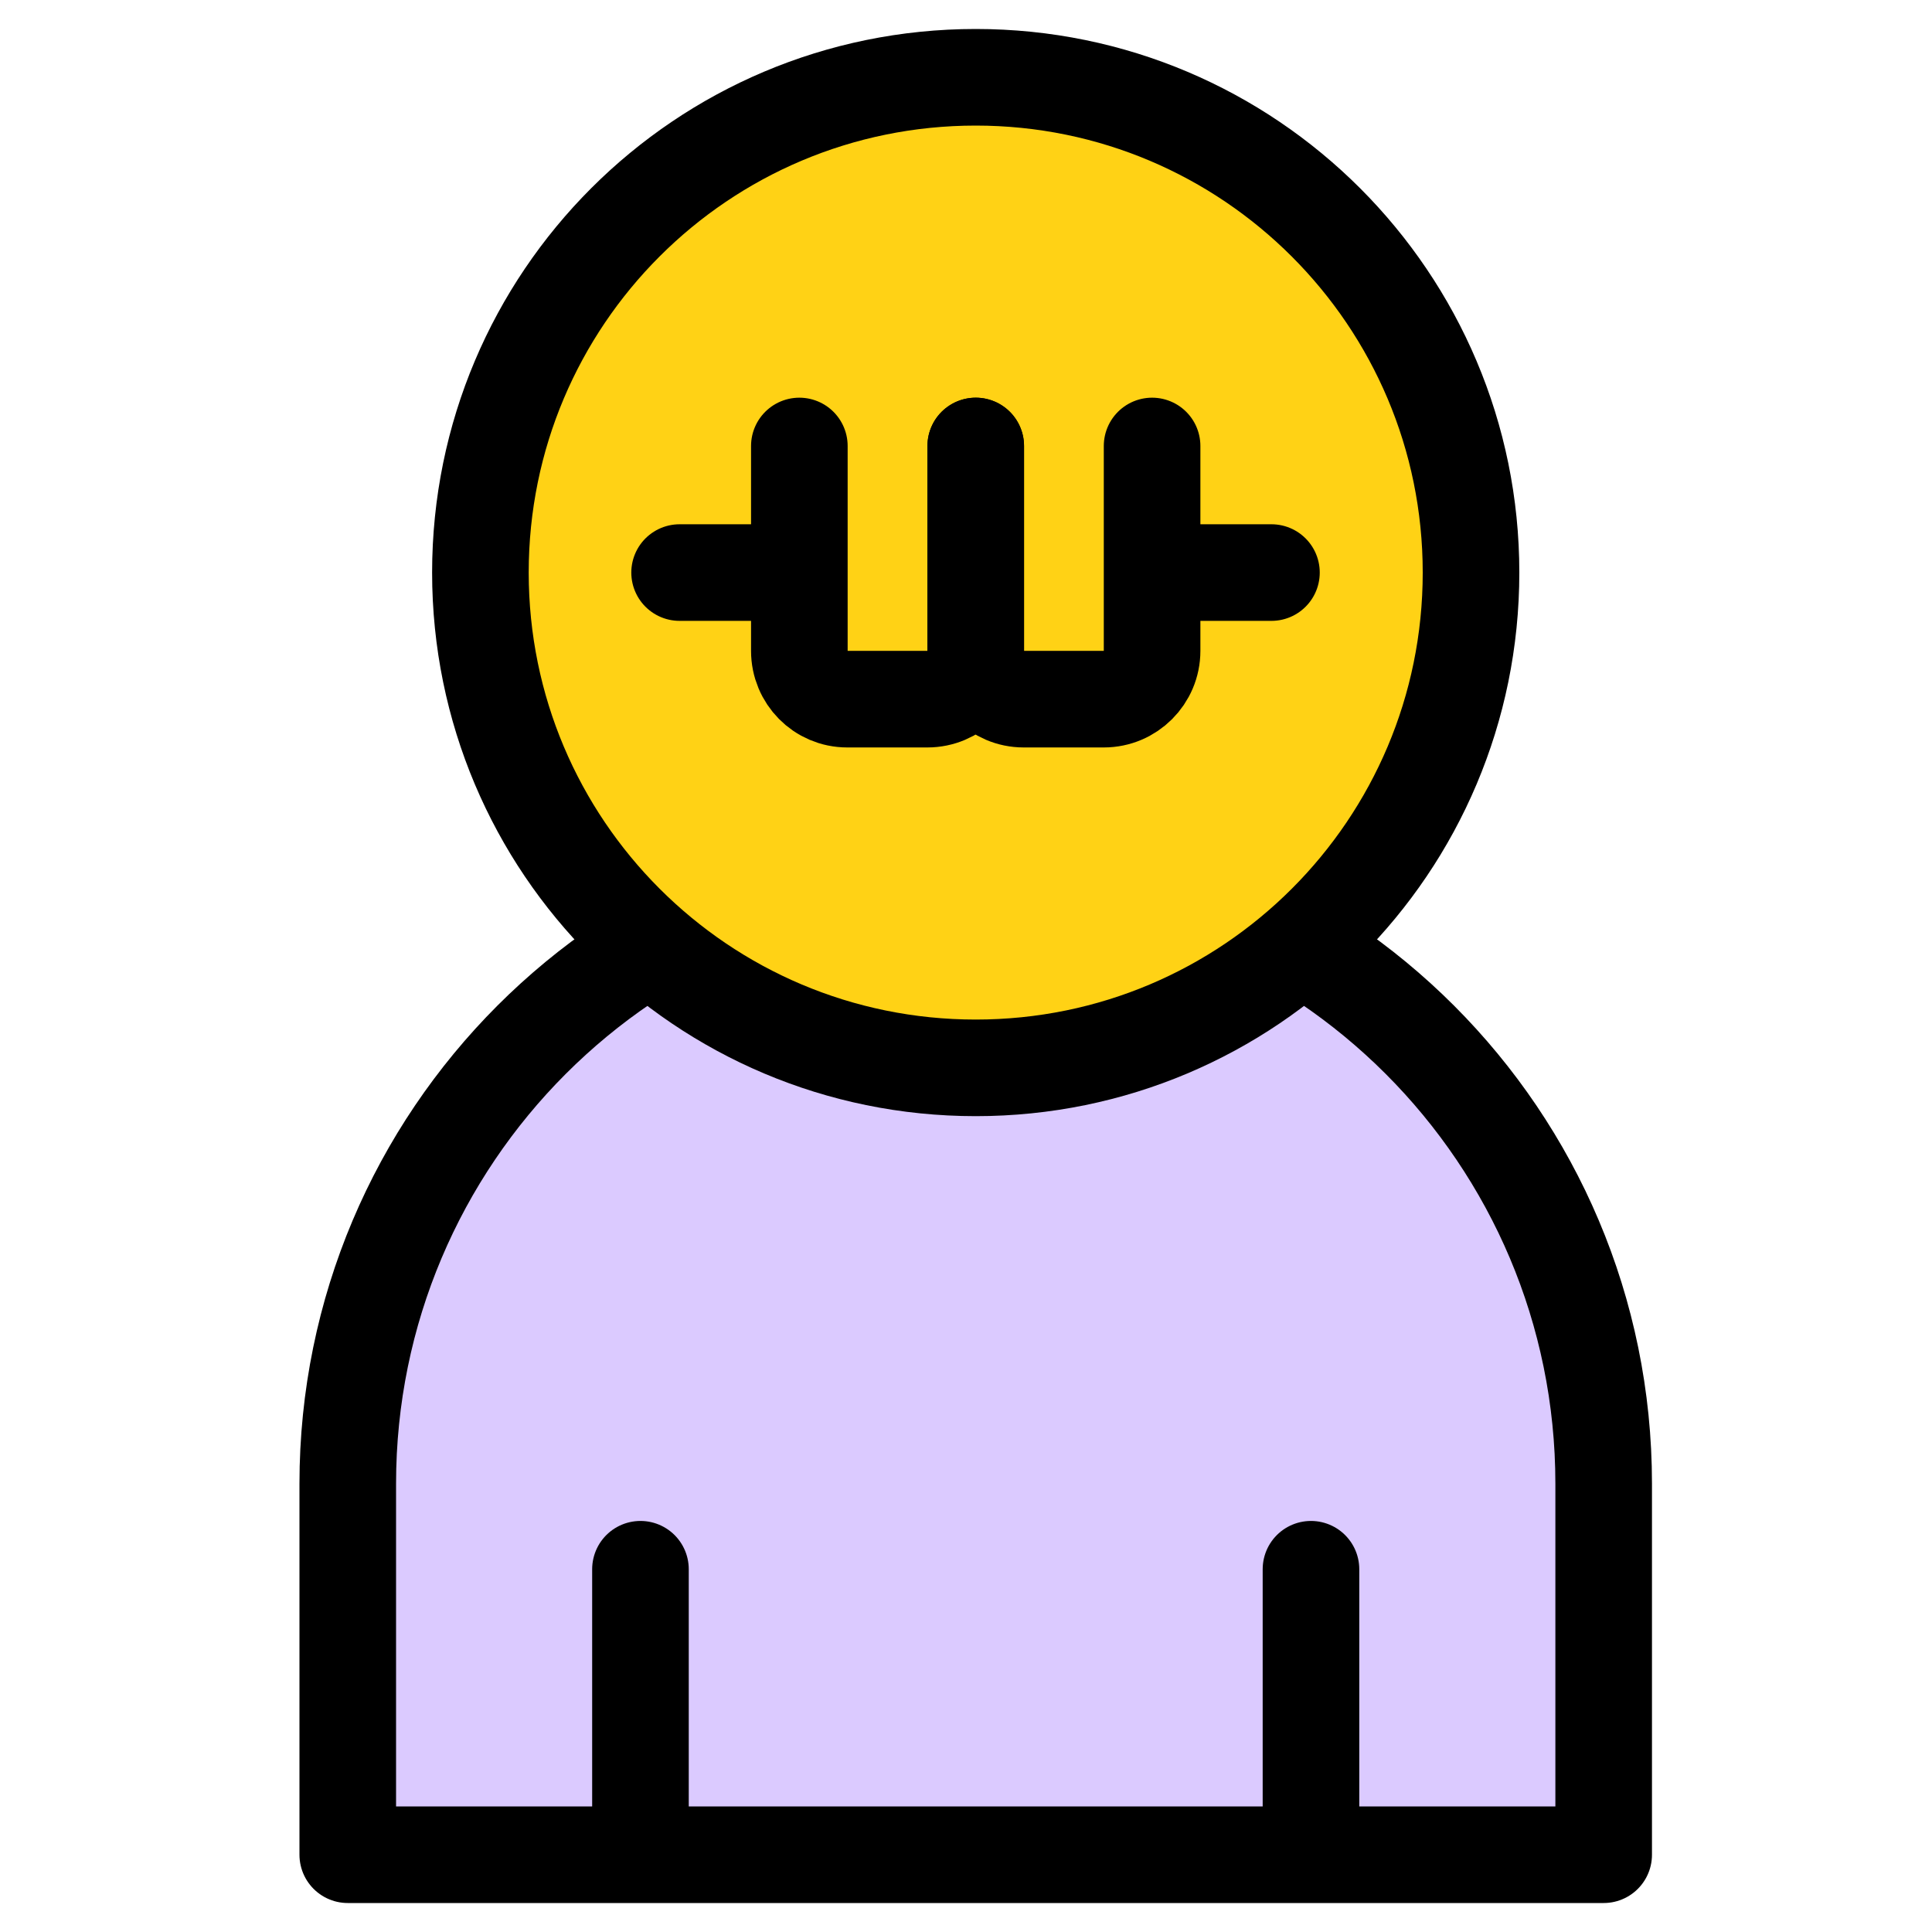 <svg width="50" height="50" viewBox="0 0 50 50" fill="none" xmlns="http://www.w3.org/2000/svg">
<path d="M41.503 38.399C41.503 29.427 34.233 22.147 25.252 22.147C16.27 22.147 9 29.427 9 38.399V48H16.575H33.928H41.503V38.399Z" fill="#DBCAFF"/>
<path d="M16.575 48H9V38.399C9 29.427 16.27 22.147 25.252 22.147C34.233 22.147 41.503 29.427 41.503 38.399V48H33.928M16.575 48V40.612M16.575 48H33.928M33.928 48V40.612" stroke="black" stroke-width="2.5" stroke-linecap="round" stroke-linejoin="round"/>
<path d="M38.07 14.818C38.07 21.901 32.334 27.636 25.252 27.636C18.169 27.636 12.433 21.901 12.433 14.818C12.433 7.735 18.169 2 25.252 2C32.334 2 38.07 7.745 38.07 14.818Z" fill="#FFD215" stroke="black" stroke-width="2.5" stroke-linecap="round" stroke-linejoin="round"/>
<path d="M25.252 11.542V16.845C25.252 17.533 24.691 18.094 24.002 18.094H21.926C21.238 18.094 20.687 17.533 20.687 16.845V11.542" stroke="black" stroke-width="2.5" stroke-linecap="round" stroke-linejoin="round"/>
<path d="M29.816 11.542V16.845C29.816 17.533 29.255 18.094 28.567 18.094H26.491C25.802 18.094 25.252 17.533 25.252 16.845V11.542" stroke="black" stroke-width="2.5" stroke-linecap="round" stroke-linejoin="round"/>
<path d="M20.244 14.818H17.588" stroke="black" stroke-width="2.5" stroke-linecap="round" stroke-linejoin="round"/>
<path d="M32.905 14.818H30.249" stroke="black" stroke-width="2.5" stroke-linecap="round" stroke-linejoin="round"/>
</svg>
